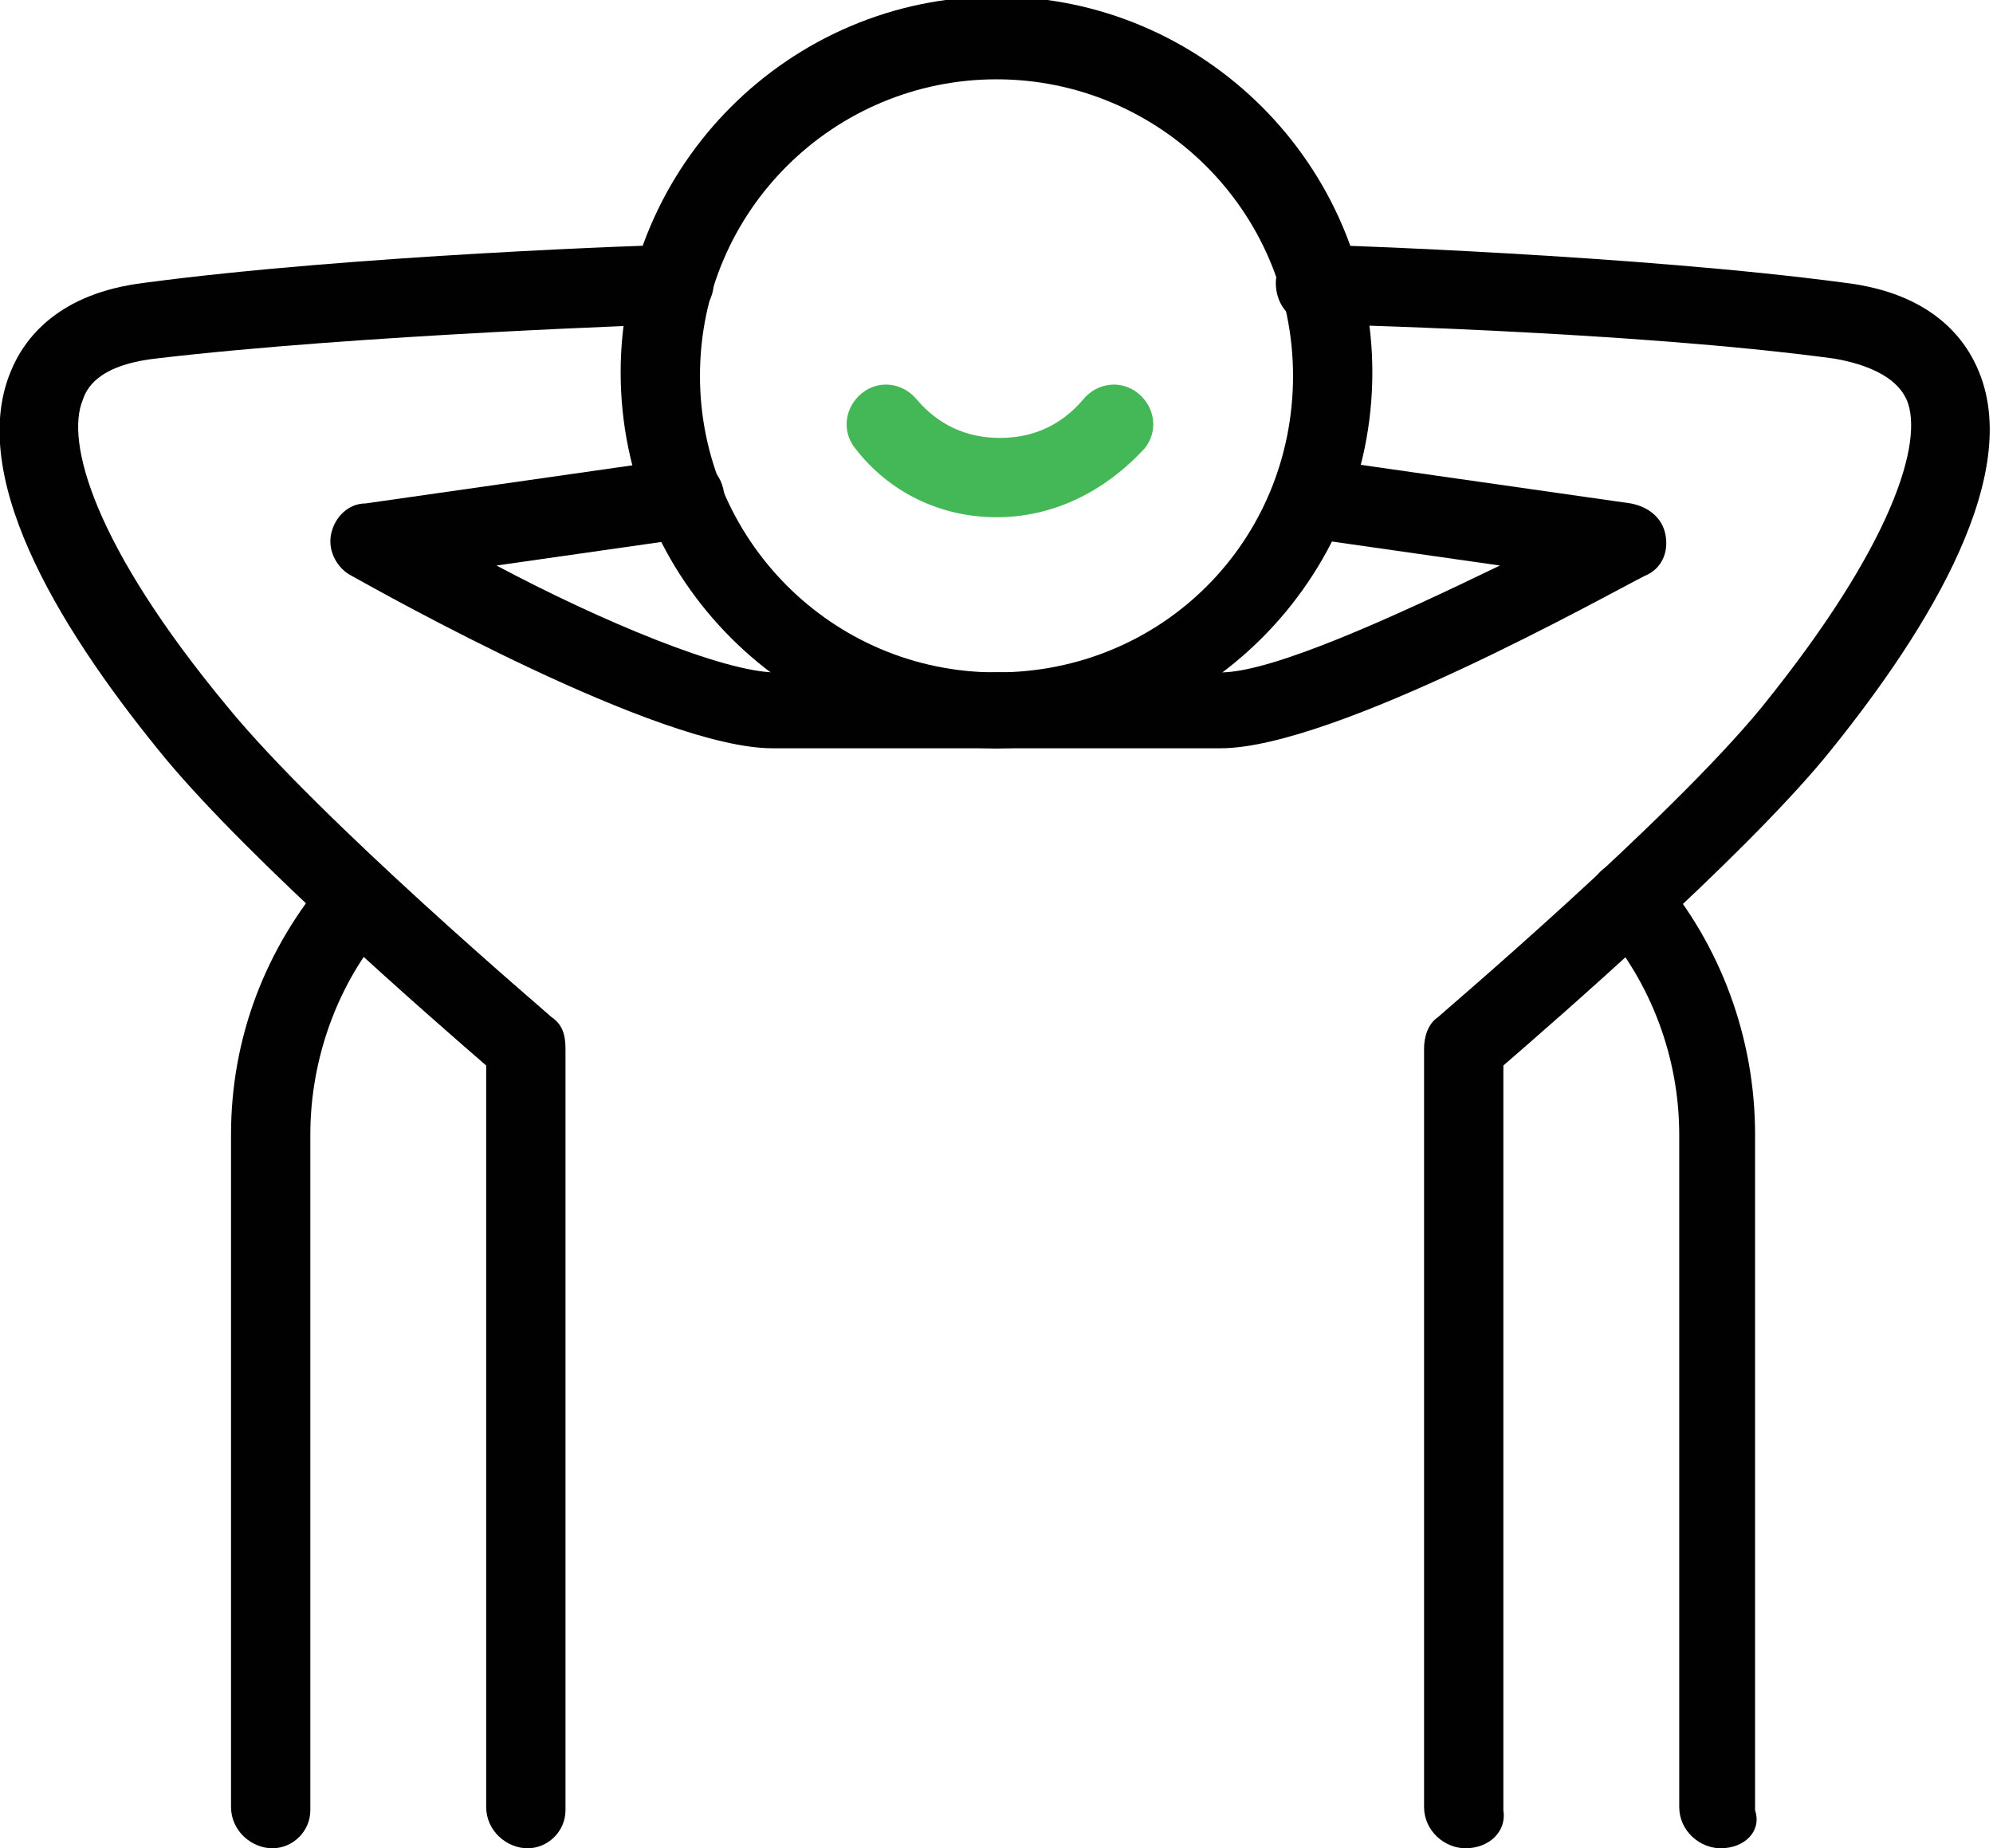 <svg enable-background="new 0 0 57.8 53.6" viewBox="0 0 57.8 53.6" xmlns="http://www.w3.org/2000/svg"><g fill="#010101"><path d="m28.9 21.7c-6 0-10.9-4.9-10.9-10.9s4.9-10.9 10.9-10.9 10.9 4.9 10.9 10.9-4.9 10.9-10.9 10.9zm0-19.4c-4.7 0-8.6 3.8-8.6 8.6 0 4.7 3.8 8.6 8.6 8.6s8.6-3.8 8.6-8.6-3.9-8.6-8.6-8.6z"/><path d="m35.4 21.7h-6.5c-.6 0-1.2-.5-1.2-1.1s.5-1.1 1.2-1.1h6.5c1.5 0 5-1.6 8.1-3.1l-5.6-.8c-.6-.1-1.1-.7-1-1.3s.7-1.1 1.3-1l9.1 1.3c.5.1.9.4 1 .9s-.1 1-.6 1.2c-1 .5-9 5-12.3 5z"/><path d="m28.9 21.7h-6.5c-3.3 0-11.3-4.5-12.2-5-.4-.2-.7-.7-.6-1.2s.5-.9 1-.9l9.1-1.3c.6-.1 1.2.3 1.3 1 .1.6-.3 1.2-1 1.3l-5.6.8c3 1.6 6.6 3.1 8.1 3.1h6.5c.6 0 1.2.5 1.2 1.1s-.7 1.1-1.3 1.1z"/><path d="m42.5 53.6c-.6 0-1.2-.5-1.2-1.2v-22c0-.3.1-.7.4-.9.1-.1 6.7-5.7 9.4-9 3.8-4.7 4.7-7.7 4.2-8.9-.1-.2-.4-.9-2.1-1.2-5.9-.8-15-1-15.1-1-.6 0-1.1-.5-1.1-1.2 0-.6.6-1.2 1.2-1.1.4 0 9.3.3 15.3 1.1 2.5.3 3.5 1.6 3.9 2.6 1.3 3.2-1.8 7.9-4.5 11.2-2.5 3-7.8 7.6-9.3 8.9v21.6c.1.6-.4 1.1-1.1 1.1z"/><path d="m15.3 53.6c-.6 0-1.2-.5-1.2-1.2v-21.5c-1.5-1.3-6.8-5.9-9.3-8.9-2.8-3.4-5.8-8-4.5-11.2.4-1 1.4-2.3 3.9-2.6 6-.8 14.9-1.1 15.3-1.1.7 0 1.2.5 1.2 1.1s-.5 1.2-1.1 1.2c-.1 0-9.2.3-15.1 1-1.7.2-2 .9-2.1 1.2-.5 1.2.3 4.2 4.2 8.9 2.7 3.3 9.3 8.9 9.4 9 .3.2.4.5.4.9v22.1c0 .6-.5 1.1-1.1 1.1z"/><path d="m49.9 53.6c-.6 0-1.2-.5-1.2-1.2v-19.5c0-2.2-.8-4.4-2.3-6.1-.4-.5-.4-1.2.1-1.6s1.2-.4 1.6.1c1.8 2.1 2.8 4.8 2.8 7.6v19.6c.2.6-.3 1.1-1 1.1z"/><path d="m7.9 53.6c-.6 0-1.2-.5-1.2-1.2v-19.5c0-2.8 1-5.4 2.8-7.5.4-.5 1.1-.5 1.6-.1s.5 1.1.1 1.6c-1.4 1.6-2.2 3.8-2.2 6v19.6c0 .6-.5 1.1-1.1 1.1z"/></g><path d="m28.9 15c-1.6 0-3.1-.7-4.1-2-.4-.5-.3-1.2.2-1.6s1.2-.3 1.6.2c.6.7 1.4 1.1 2.4 1.1s1.8-.4 2.4-1.1c.4-.5 1.1-.6 1.6-.2s.6 1.1.2 1.6c-1.2 1.3-2.7 2-4.3 2z" fill="#44b756"/></svg>